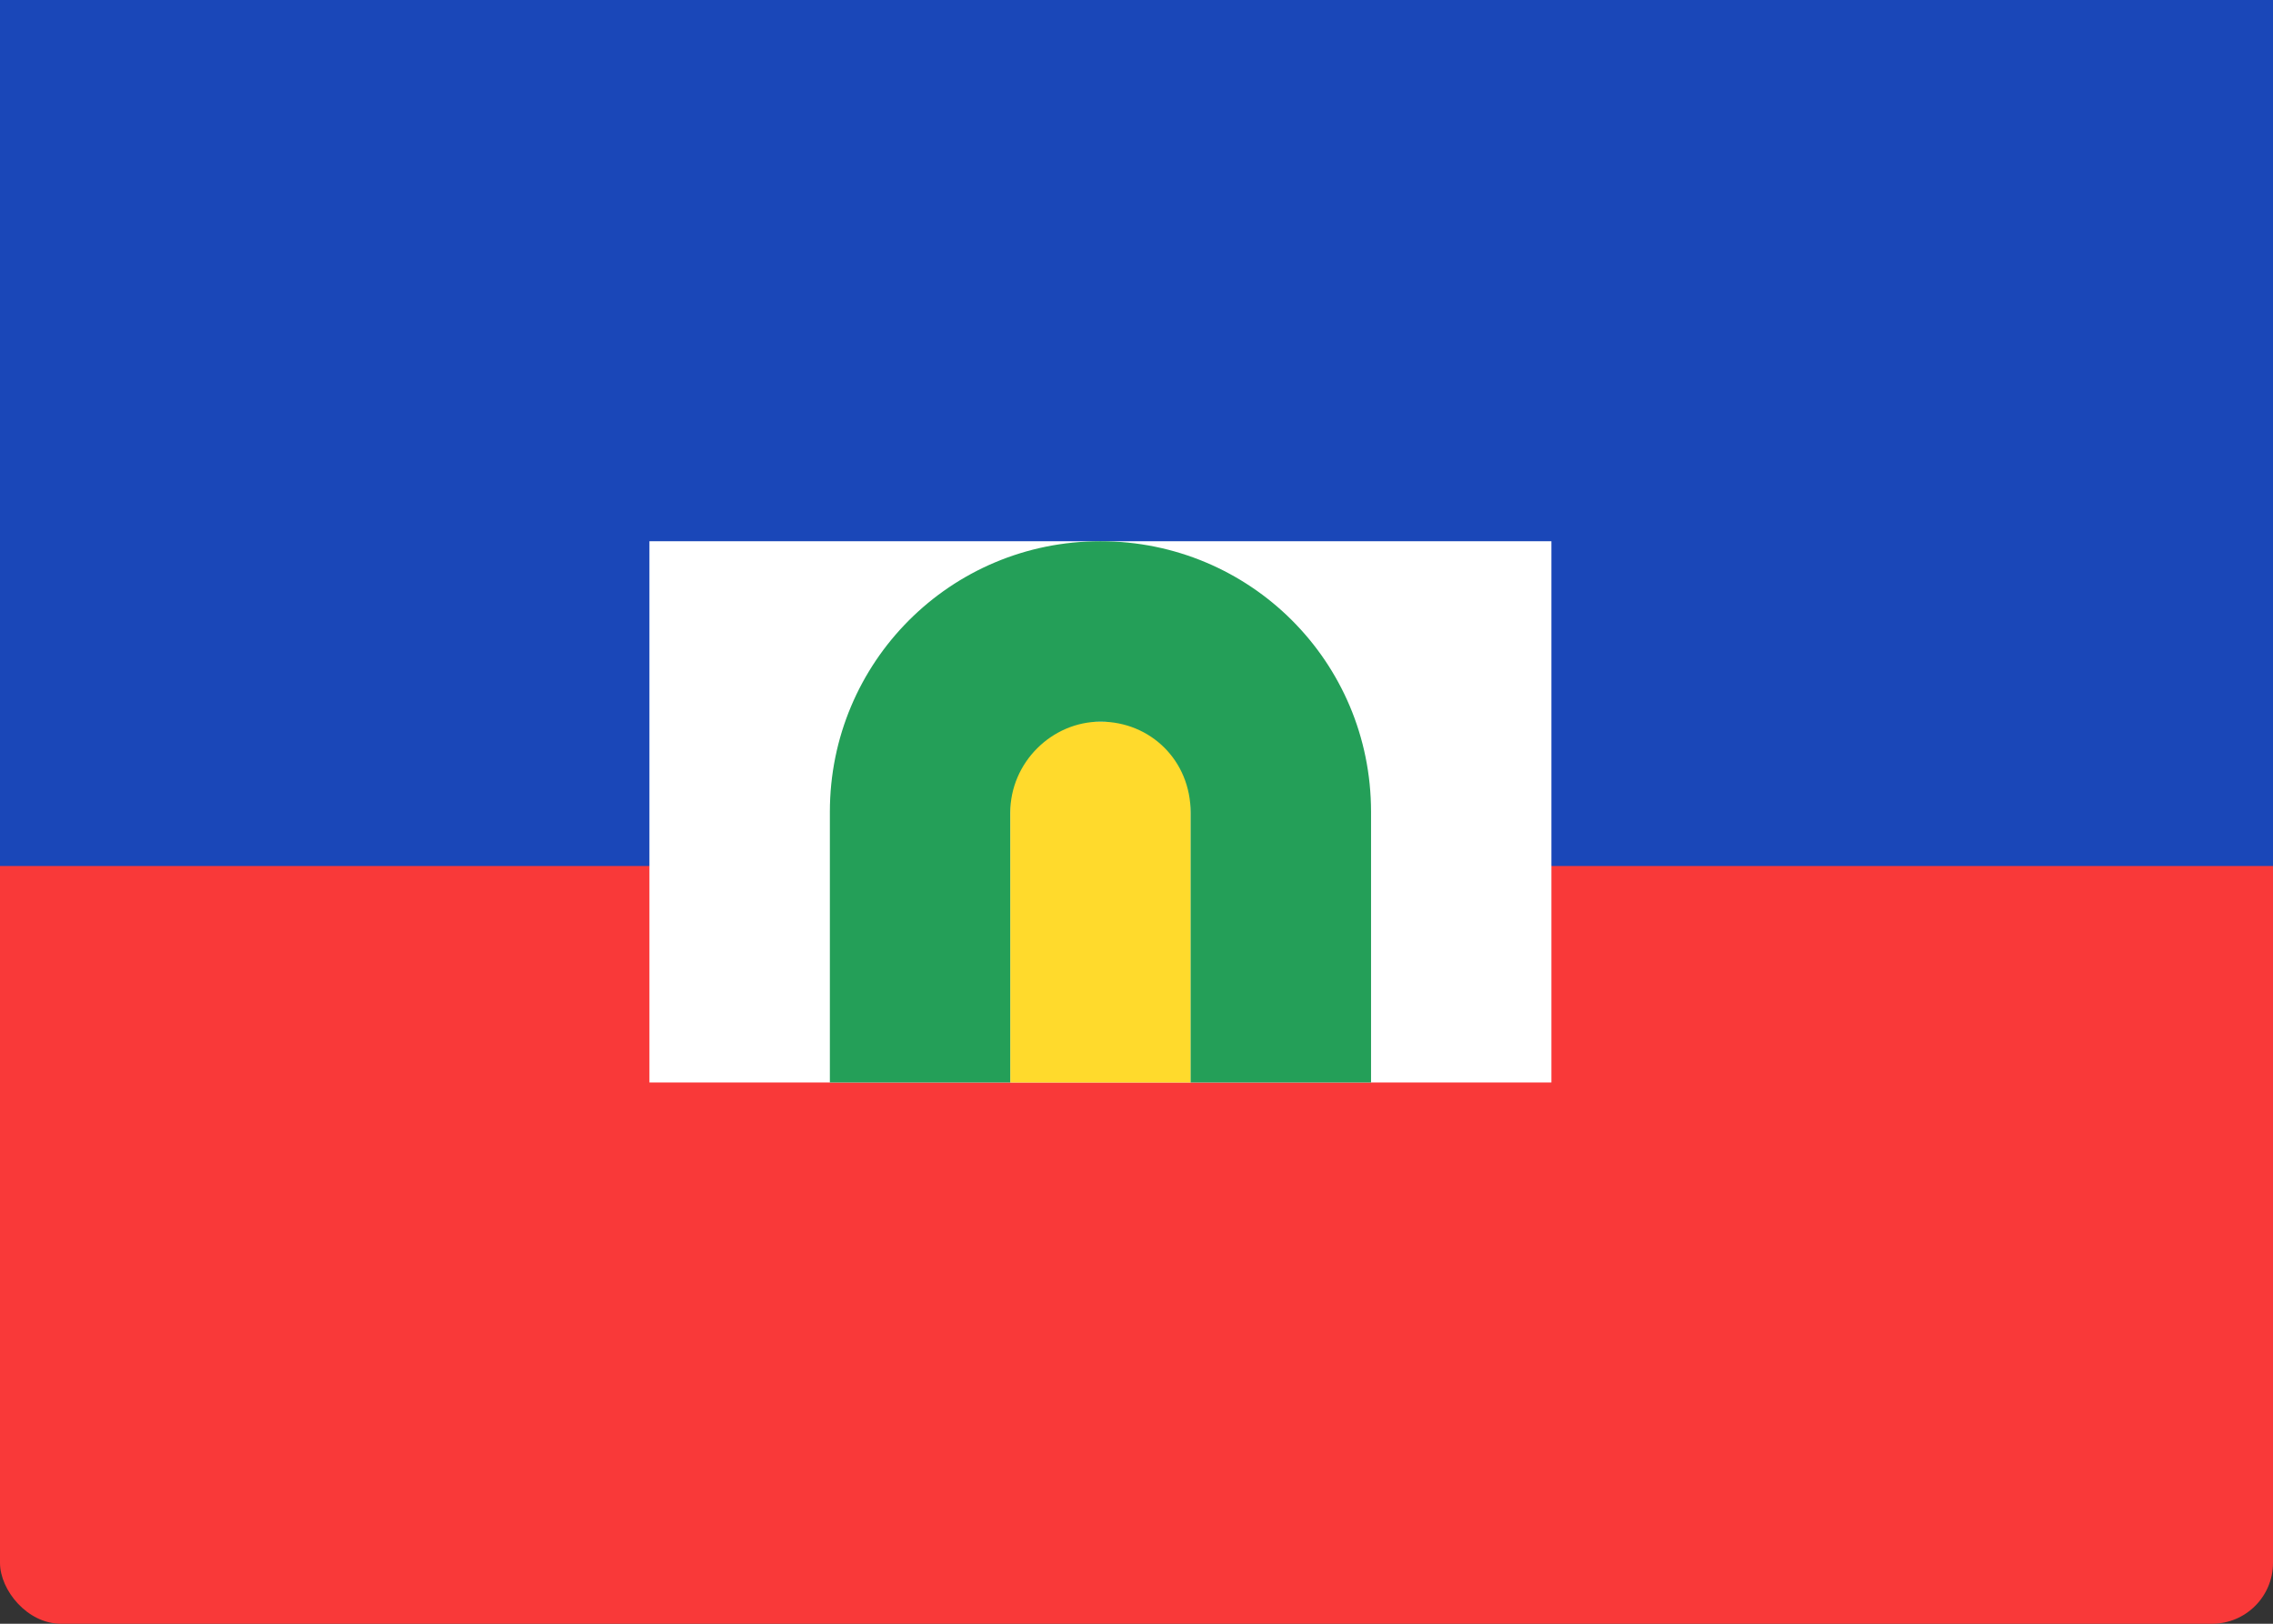 <svg width="112" height="80" viewBox="0 0 112 80" fill="none" xmlns="http://www.w3.org/2000/svg">
<rect x="0" y="0" width="112" height="80" fill="#333333" stroke="none"/>
<rect width="112" height="80" rx="3" fill="#F93939"/>
<path fill-rule="evenodd" clip-rule="evenodd" d="M0 0H112V42.667H0V0Z" fill="#1A47B8"/>
<path fill-rule="evenodd" clip-rule="evenodd" d="M32 26.666H76.444V53.333H32V26.666Z" fill="white"/>
<path fill-rule="evenodd" clip-rule="evenodd" d="M49.781 35.555H58.67V53.333H49.781V35.555Z" fill="#FFDA2C"/>
<path fill-rule="evenodd" clip-rule="evenodd" d="M40.891 39.999C40.891 32.639 46.811 26.666 54.224 26.666C61.584 26.666 67.557 32.586 67.557 39.999V53.333H40.891V39.999ZM49.779 40.044C49.779 37.555 51.842 35.555 54.224 35.555C56.677 35.555 58.668 37.457 58.668 40.044V53.333H49.779V40.044Z" fill="#249F58"/>
</svg>
